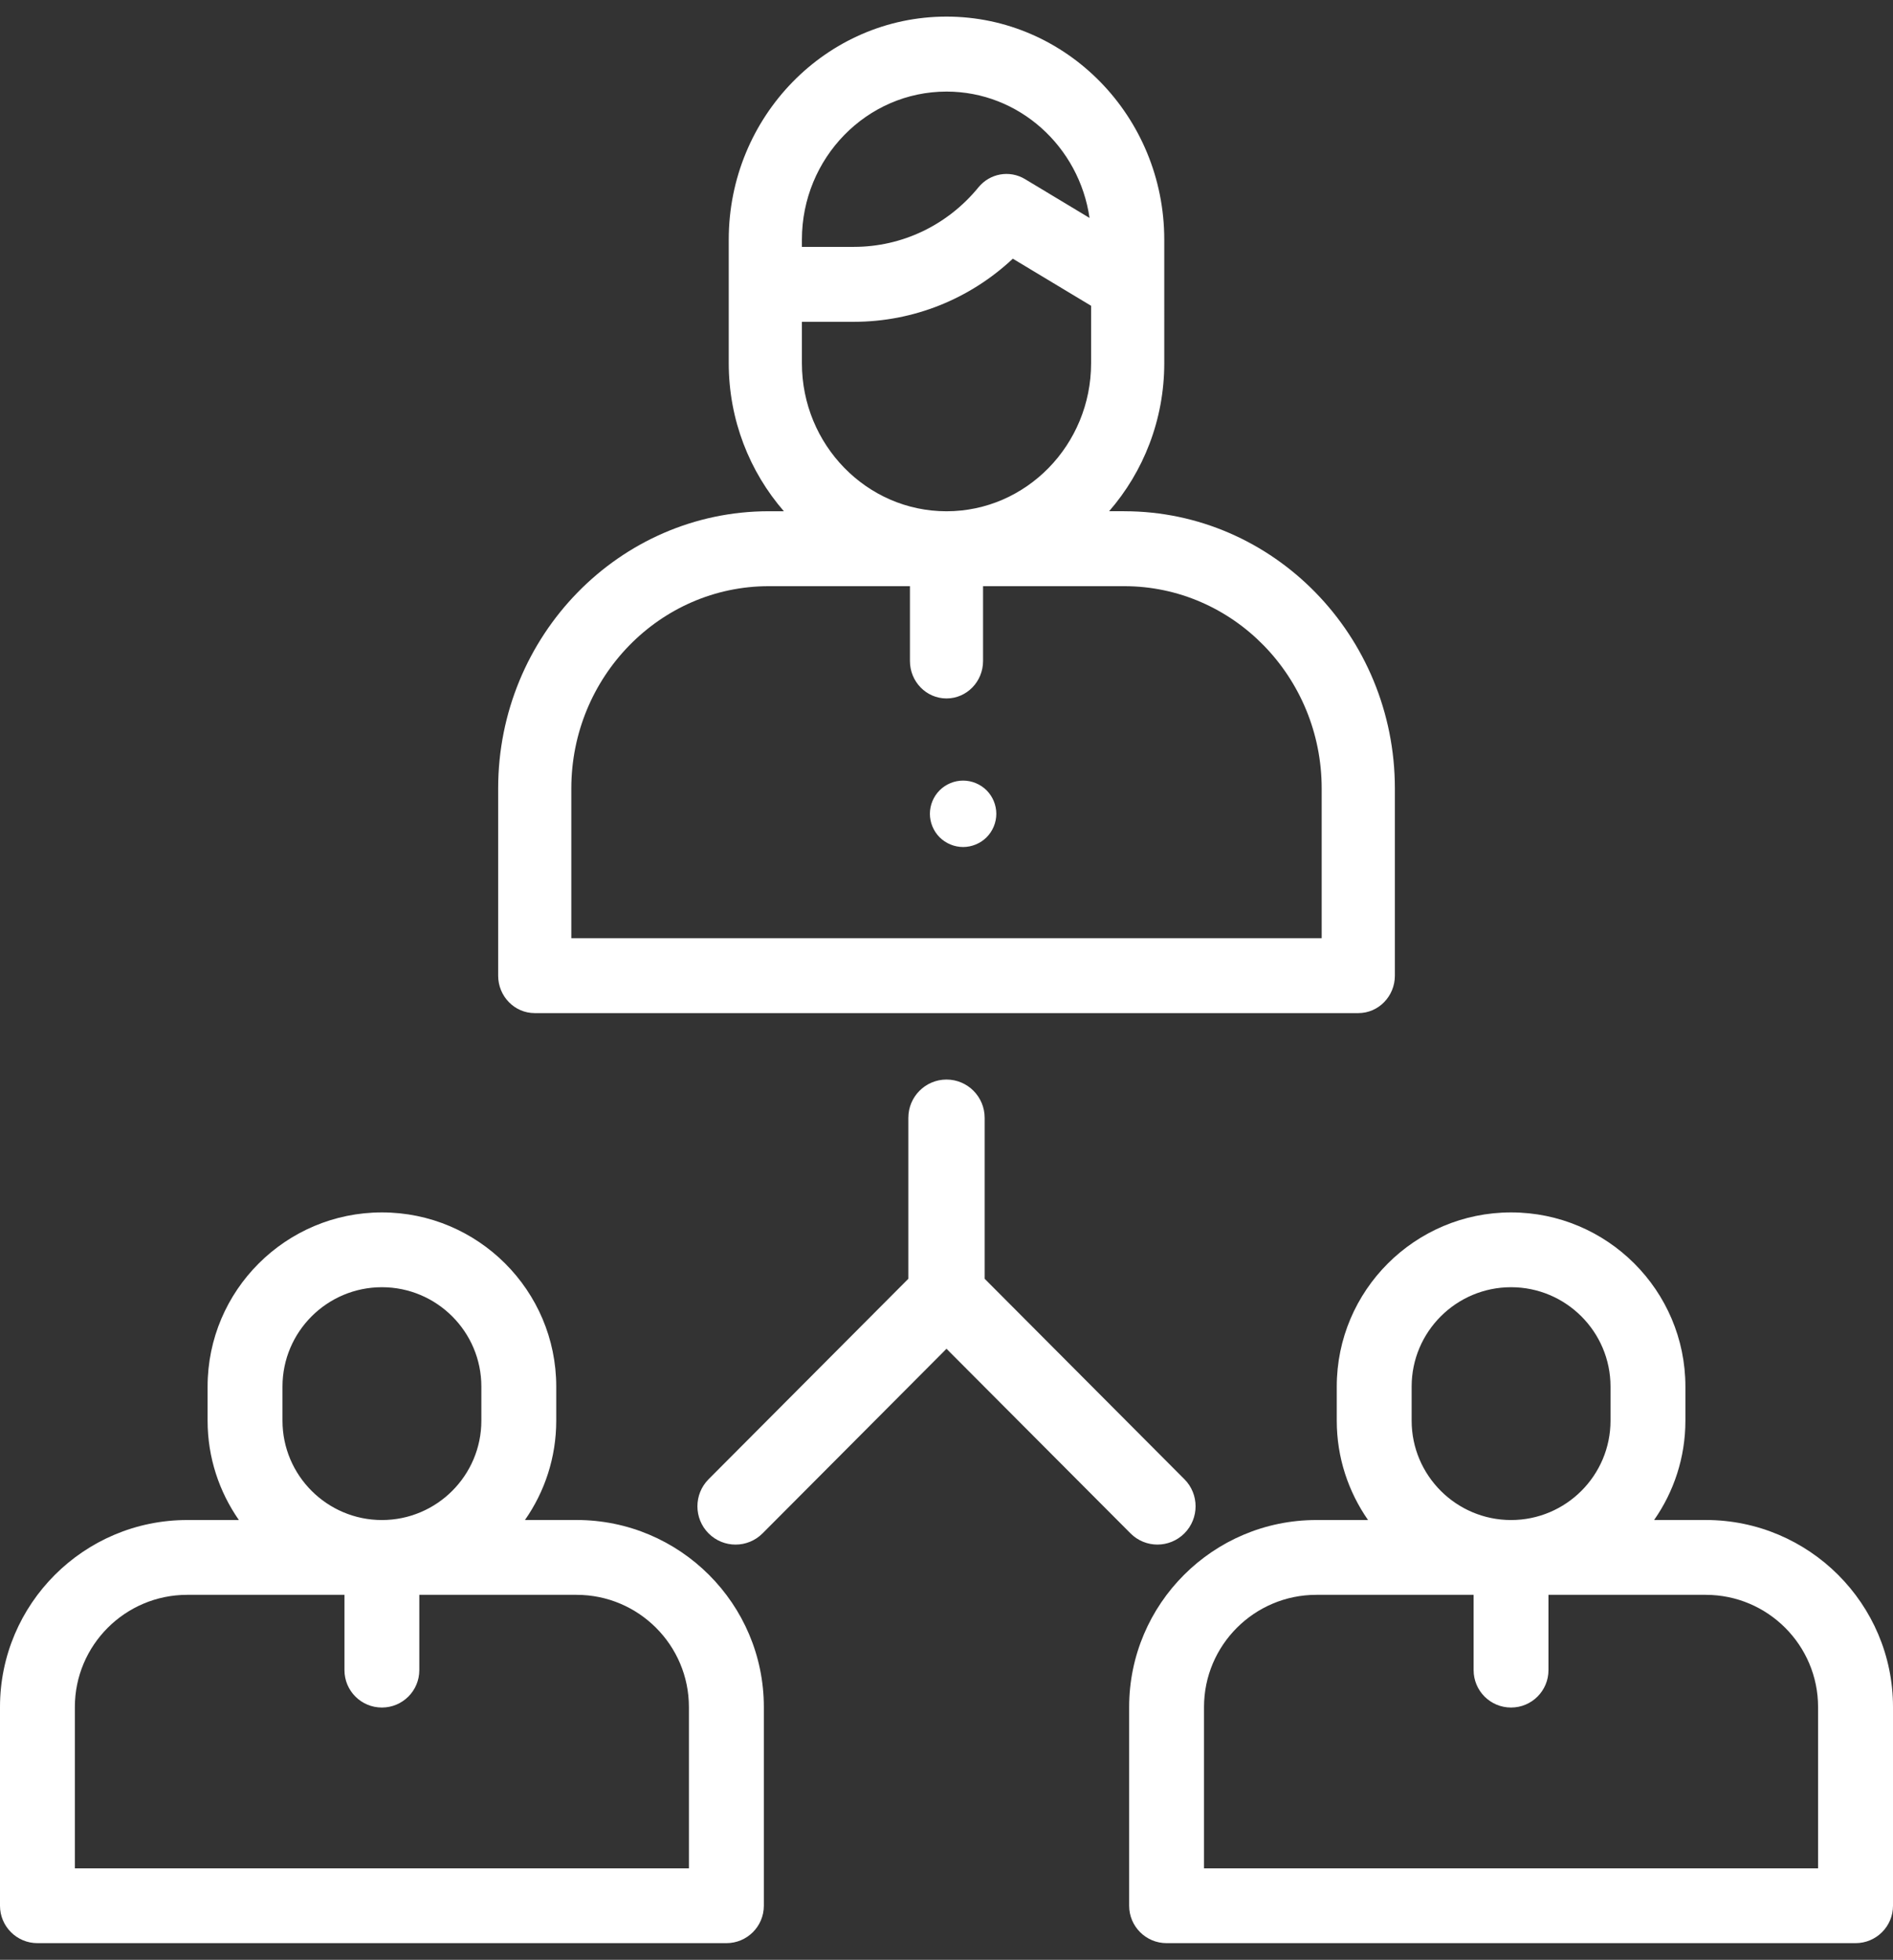 <?xml version="1.0" encoding="utf-8"?>
<svg xmlns="http://www.w3.org/2000/svg" width="57" height="59" viewBox="0 0 57 59">
    <rect x="0" y="0" width="57" height="59" fill="#333333" stroke="none"/>
    <g fill="none" fill-rule="evenodd">
        <g fill="#FFF" fill-rule="nonzero">
            <g>
                <g>
                    <g>
                        <path d="M33.85 15.39h-.453c1.031-1.186 1.66-2.748 1.66-4.458V7.214C35.057 3.512 32.115.5 28.5.5s-6.557 3.012-6.557 6.714V10.932c0 1.71.629 3.272 1.66 4.459h-.453c-4.494 0-8.15 3.744-8.15 8.345v5.636c0 .623.493 1.128 1.101 1.128H40.9c.608 0 1.101-.505 1.101-1.128v-5.636c0-4.601-3.656-8.345-8.15-8.345zM28.5 2.757c2.184 0 3.997 1.655 4.307 3.804l-1.943-1.169c-.464-.279-1.057-.174-1.402.248-.932 1.14-2.299 1.792-3.75 1.792h-1.566v-.217c0-2.458 1.953-4.458 4.354-4.458zm-4.354 6.931h1.566c1.787 0 3.486-.683 4.785-1.9l2.357 1.418v1.727c0 2.459-1.953 4.459-4.354 4.459-2.4 0-4.354-2-4.354-4.459V9.687zm15.651 18.557H17.203v-4.508c0-3.358 2.668-6.09 5.947-6.09h4.249v2.252c0 .623.493 1.128 1.101 1.128s1.101-.505 1.101-1.128v-2.252h4.249c3.28 0 5.947 2.732 5.947 6.09v4.508zM17.363 45.76h-1.556c.593-.848.942-1.879.942-2.99v-1.028c0-2.89-2.355-5.242-5.249-5.242-2.894 0-5.249 2.351-5.249 5.242v1.029c0 1.11.35 2.14.942 2.99H5.637C2.53 45.76 0 48.285 0 51.39v5.983c0 .622.505 1.126 1.127 1.126h20.746c.622 0 1.127-.504 1.127-1.126v-5.983c0-3.105-2.529-5.63-5.637-5.63zm-8.857-4.018c0-1.649 1.343-2.99 2.994-2.99 1.65 0 2.994 1.341 2.994 2.99v1.029c0 1.648-1.343 2.99-2.994 2.99-1.65 0-2.994-1.342-2.994-2.99v-1.03zm12.24 14.506H2.254v-4.857c0-1.863 1.517-3.378 3.382-3.378h4.736v2.267c0 .622.504 1.126 1.127 1.126s1.127-.504 1.127-1.126v-2.267h4.736c1.865 0 3.382 1.515 3.382 3.378v4.857zM51.363 45.76h-1.556c.593-.848.942-1.879.942-2.99v-1.028c0-2.89-2.355-5.242-5.249-5.242-2.894 0-5.249 2.351-5.249 5.242v1.029c0 1.11.35 2.14.942 2.99h-1.556C36.53 45.76 34 48.285 34 51.39v5.983c0 .622.505 1.126 1.127 1.126h20.746c.622 0 1.127-.504 1.127-1.126v-5.983c0-3.105-2.529-5.63-5.637-5.63zm-8.857-4.018c0-1.649 1.343-2.99 2.994-2.99 1.65 0 2.994 1.341 2.994 2.99v1.029c0 1.648-1.343 2.99-2.994 2.99-1.65 0-2.994-1.342-2.994-2.99v-1.03zm12.24 14.506H36.254v-4.857c0-1.863 1.517-3.378 3.382-3.378h4.736v2.267c0 .622.504 1.126 1.127 1.126s1.127-.504 1.127-1.126v-2.267h4.736c1.865 0 3.382 1.515 3.382 3.378v4.857zM35.664 44.533l-6.015-6.035v-4.846c0-.636-.515-1.152-1.149-1.152s-1.149.516-1.149 1.152v4.846l-6.015 6.035c-.448.45-.448 1.18 0 1.63.449.45 1.176.45 1.625 0l5.539-5.558 5.54 5.557c.224.225.517.338.811.338.294 0 .588-.113.813-.338.448-.45.448-1.18 0-1.63z" transform="translate(-625 -2082) translate(0 1303) translate(625 712) translate(0 67)"/>
                        <path d="M29.707 23.793c-.186-.186-.444-.293-.707-.293-.263 0-.521.107-.707.293-.186.186-.293.444-.293.707 0 .263.107.521.293.707.186.186.444.293.707.293.263 0 .521-.107.707-.293.186-.186.293-.444.293-.707 0-.263-.107-.521-.293-.707z" transform="translate(-625 -2082) translate(0 1303) translate(625 712) translate(0 67)"/>
                    </g>
                </g>
            </g>
        </g>
    </g>
</svg>
